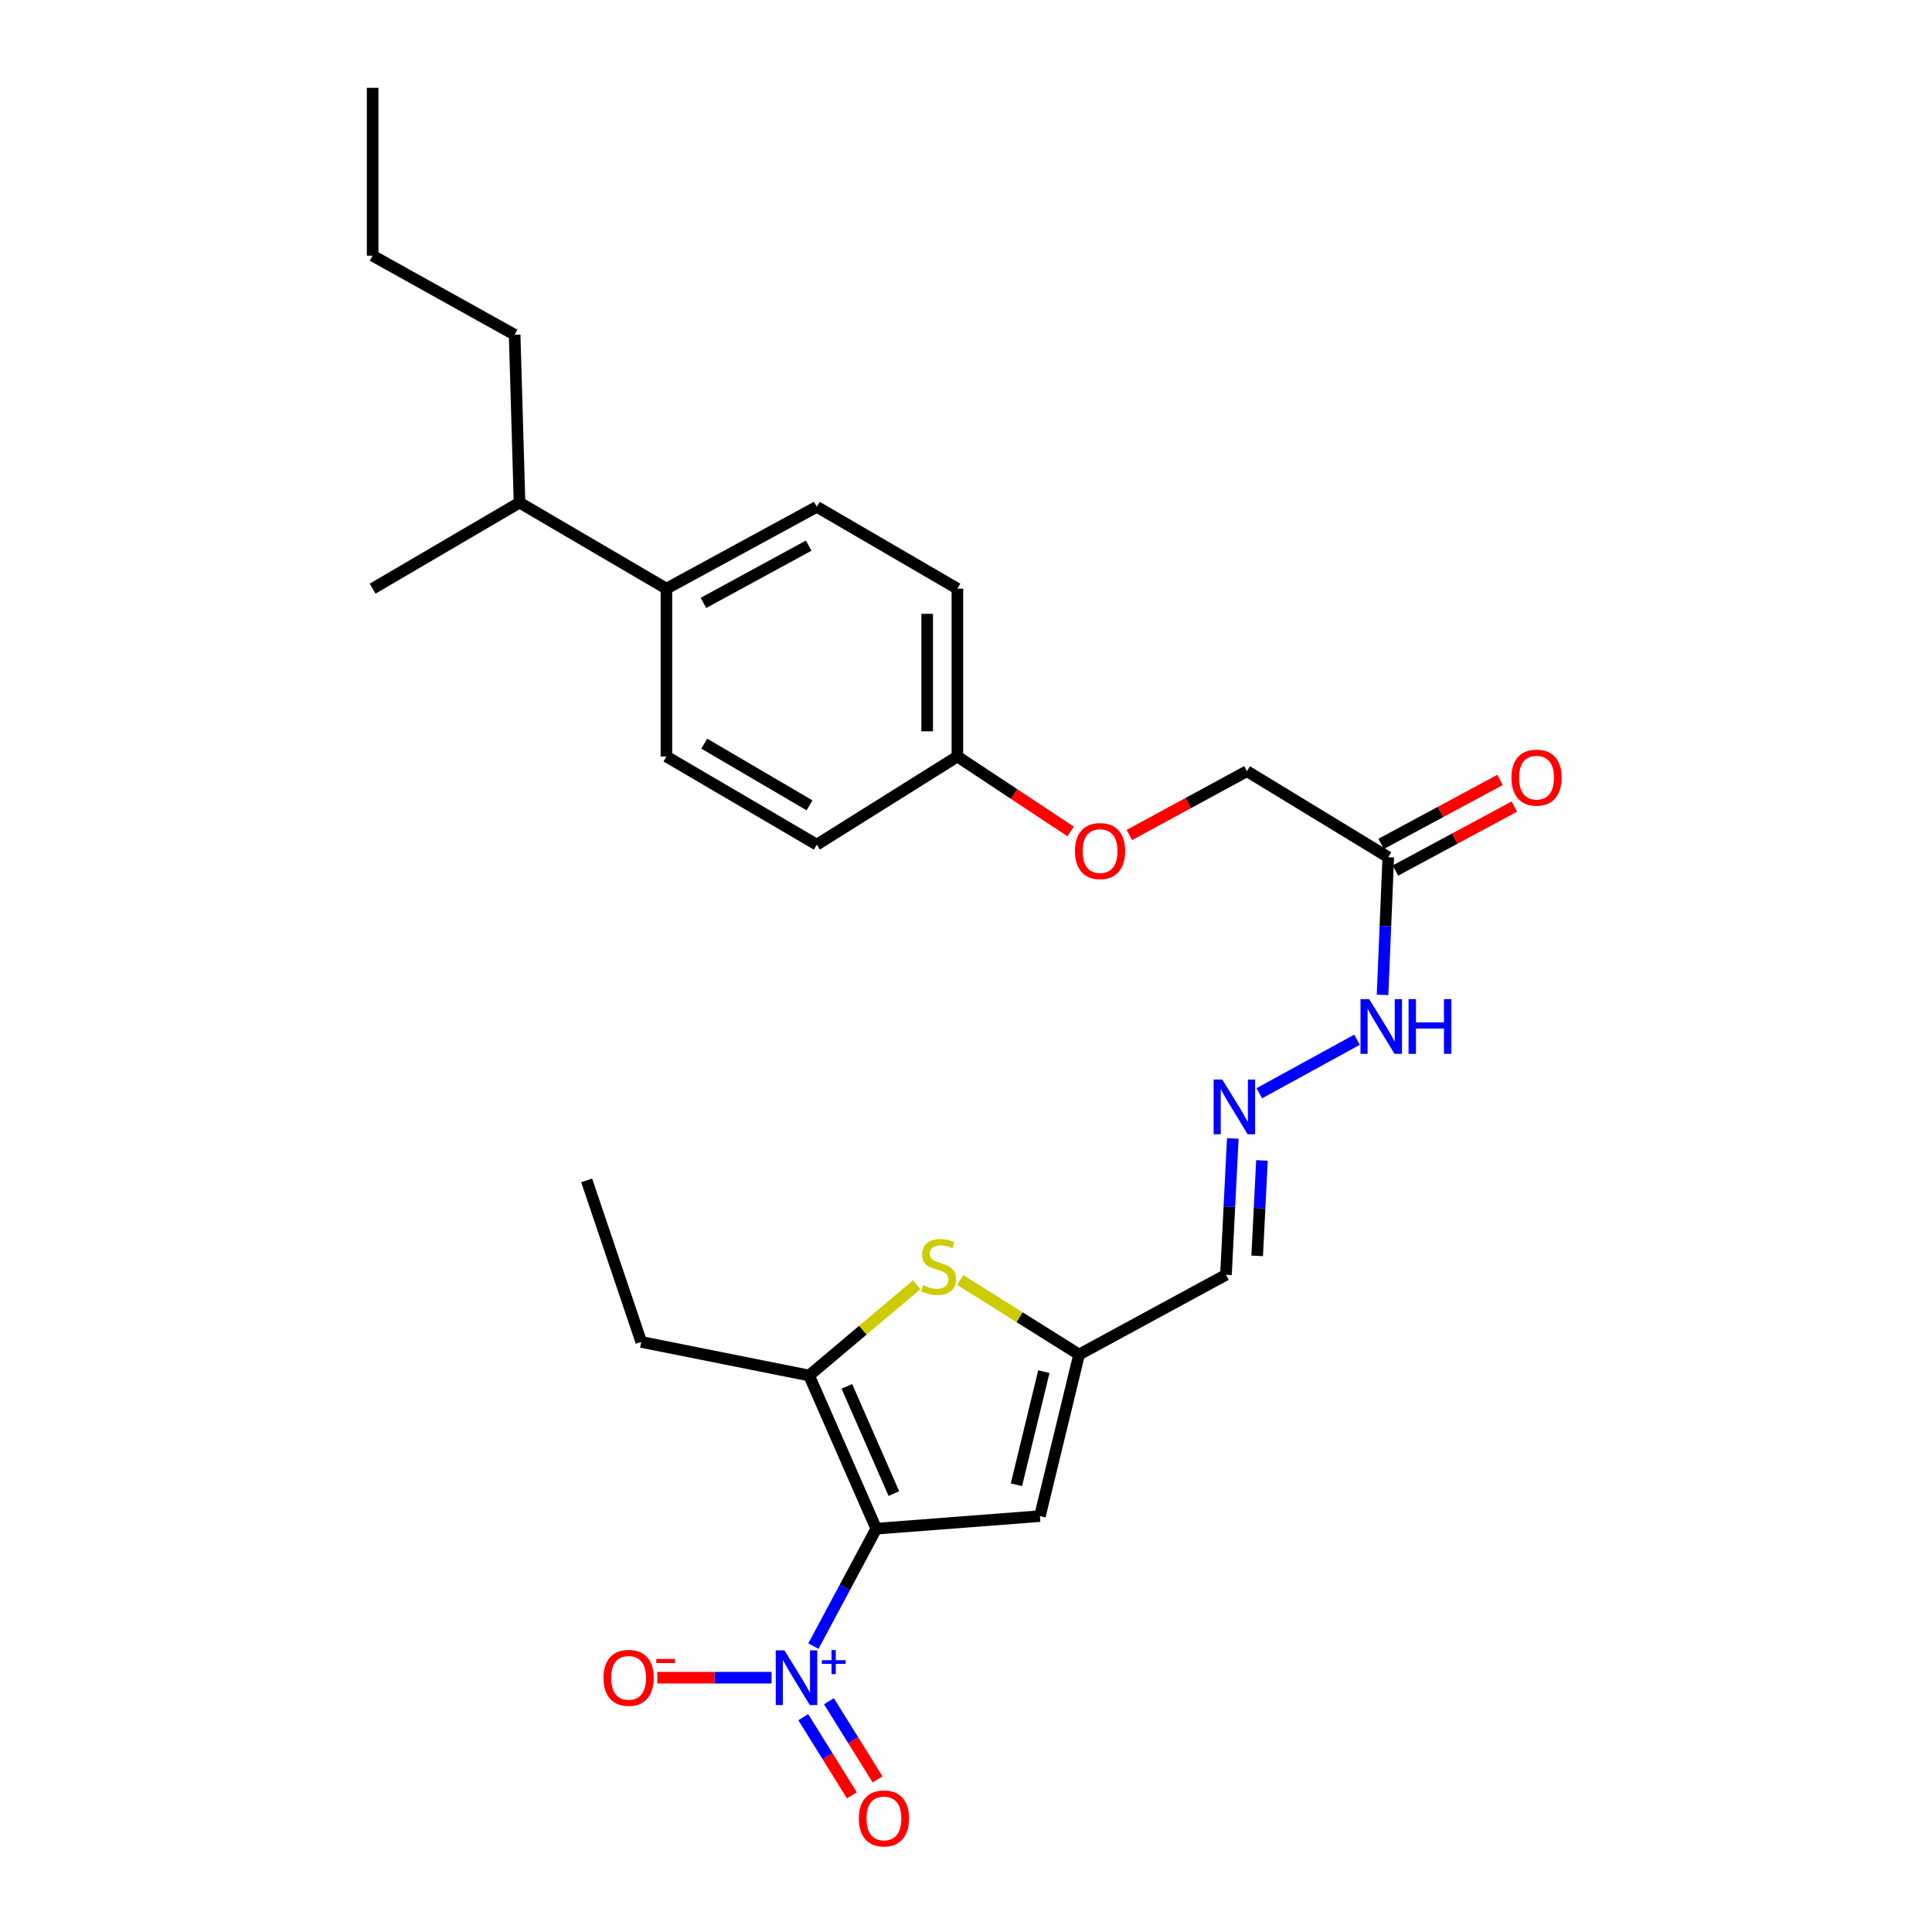 <?xml version='1.0' encoding='iso-8859-1'?>
<svg version='1.1' baseProfile='full'
              xmlns='http://www.w3.org/2000/svg'
                      xmlns:rdkit='http://www.rdkit.org/xml'
                      xmlns:xlink='http://www.w3.org/1999/xlink'
                  xml:space='preserve'
width='1000px' height='1000px' viewBox='0 0 1000 1000'>
<!-- END OF HEADER -->
<rect style='opacity:1.0;fill:#FFFFFF;stroke:none' width='1000' height='1000' x='0' y='0'> </rect>
<path class='bond-0' d='M 453.546,791.251 L 437.285,821.638' style='fill:none;fill-rule:evenodd;stroke:#000000;stroke-width:6px;stroke-linecap:butt;stroke-linejoin:miter;stroke-opacity:1' />
<path class='bond-0' d='M 437.285,821.638 L 421.025,852.026' style='fill:none;fill-rule:evenodd;stroke:#0000FF;stroke-width:6px;stroke-linecap:butt;stroke-linejoin:miter;stroke-opacity:1' />
<path class='bond-1' d='M 453.546,791.251 L 418.796,711.966' style='fill:none;fill-rule:evenodd;stroke:#000000;stroke-width:6px;stroke-linecap:butt;stroke-linejoin:miter;stroke-opacity:1' />
<path class='bond-1' d='M 462.662,773.078 L 438.338,717.578' style='fill:none;fill-rule:evenodd;stroke:#000000;stroke-width:6px;stroke-linecap:butt;stroke-linejoin:miter;stroke-opacity:1' />
<path class='bond-2' d='M 453.546,791.251 L 538.263,784.741' style='fill:none;fill-rule:evenodd;stroke:#000000;stroke-width:6px;stroke-linecap:butt;stroke-linejoin:miter;stroke-opacity:1' />
<path class='bond-7' d='M 399.365,868.372 L 369.797,868.372' style='fill:none;fill-rule:evenodd;stroke:#0000FF;stroke-width:6px;stroke-linecap:butt;stroke-linejoin:miter;stroke-opacity:1' />
<path class='bond-7' d='M 369.797,868.372 L 340.228,868.372' style='fill:none;fill-rule:evenodd;stroke:#FF0000;stroke-width:6px;stroke-linecap:butt;stroke-linejoin:miter;stroke-opacity:1' />
<path class='bond-9' d='M 415.773,888.805 L 428.359,909.042' style='fill:none;fill-rule:evenodd;stroke:#0000FF;stroke-width:6px;stroke-linecap:butt;stroke-linejoin:miter;stroke-opacity:1' />
<path class='bond-9' d='M 428.359,909.042 L 440.944,929.279' style='fill:none;fill-rule:evenodd;stroke:#FF0000;stroke-width:6px;stroke-linecap:butt;stroke-linejoin:miter;stroke-opacity:1' />
<path class='bond-9' d='M 429.059,880.543 L 441.644,900.78' style='fill:none;fill-rule:evenodd;stroke:#0000FF;stroke-width:6px;stroke-linecap:butt;stroke-linejoin:miter;stroke-opacity:1' />
<path class='bond-9' d='M 441.644,900.78 L 454.23,921.017' style='fill:none;fill-rule:evenodd;stroke:#FF0000;stroke-width:6px;stroke-linecap:butt;stroke-linejoin:miter;stroke-opacity:1' />
<path class='bond-3' d='M 418.796,711.966 L 446.646,688.475' style='fill:none;fill-rule:evenodd;stroke:#000000;stroke-width:6px;stroke-linecap:butt;stroke-linejoin:miter;stroke-opacity:1' />
<path class='bond-3' d='M 446.646,688.475 L 474.495,664.985' style='fill:none;fill-rule:evenodd;stroke:#CCCC00;stroke-width:6px;stroke-linecap:butt;stroke-linejoin:miter;stroke-opacity:1' />
<path class='bond-21' d='M 418.796,711.966 L 331.906,694.583' style='fill:none;fill-rule:evenodd;stroke:#000000;stroke-width:6px;stroke-linecap:butt;stroke-linejoin:miter;stroke-opacity:1' />
<path class='bond-4' d='M 538.263,784.741 L 558.541,701.101' style='fill:none;fill-rule:evenodd;stroke:#000000;stroke-width:6px;stroke-linecap:butt;stroke-linejoin:miter;stroke-opacity:1' />
<path class='bond-4' d='M 526.1,768.509 L 540.295,709.961' style='fill:none;fill-rule:evenodd;stroke:#000000;stroke-width:6px;stroke-linecap:butt;stroke-linejoin:miter;stroke-opacity:1' />
<path class='bond-27' d='M 496.993,662.517 L 527.767,681.809' style='fill:none;fill-rule:evenodd;stroke:#CCCC00;stroke-width:6px;stroke-linecap:butt;stroke-linejoin:miter;stroke-opacity:1' />
<path class='bond-27' d='M 527.767,681.809 L 558.541,701.101' style='fill:none;fill-rule:evenodd;stroke:#000000;stroke-width:6px;stroke-linecap:butt;stroke-linejoin:miter;stroke-opacity:1' />
<path class='bond-8' d='M 558.541,701.101 L 634.558,659.833' style='fill:none;fill-rule:evenodd;stroke:#000000;stroke-width:6px;stroke-linecap:butt;stroke-linejoin:miter;stroke-opacity:1' />
<path class='bond-5' d='M 718.563,443.698 L 717.086,479.323' style='fill:none;fill-rule:evenodd;stroke:#000000;stroke-width:6px;stroke-linecap:butt;stroke-linejoin:miter;stroke-opacity:1' />
<path class='bond-5' d='M 717.086,479.323 L 715.608,514.949' style='fill:none;fill-rule:evenodd;stroke:#0000FF;stroke-width:6px;stroke-linecap:butt;stroke-linejoin:miter;stroke-opacity:1' />
<path class='bond-12' d='M 722.268,450.587 L 753.053,434.03' style='fill:none;fill-rule:evenodd;stroke:#000000;stroke-width:6px;stroke-linecap:butt;stroke-linejoin:miter;stroke-opacity:1' />
<path class='bond-12' d='M 753.053,434.03 L 783.837,417.474' style='fill:none;fill-rule:evenodd;stroke:#FF0000;stroke-width:6px;stroke-linecap:butt;stroke-linejoin:miter;stroke-opacity:1' />
<path class='bond-12' d='M 714.858,436.808 L 745.642,420.252' style='fill:none;fill-rule:evenodd;stroke:#000000;stroke-width:6px;stroke-linecap:butt;stroke-linejoin:miter;stroke-opacity:1' />
<path class='bond-12' d='M 745.642,420.252 L 776.427,403.695' style='fill:none;fill-rule:evenodd;stroke:#FF0000;stroke-width:6px;stroke-linecap:butt;stroke-linejoin:miter;stroke-opacity:1' />
<path class='bond-15' d='M 718.563,443.698 L 645.423,399.162' style='fill:none;fill-rule:evenodd;stroke:#000000;stroke-width:6px;stroke-linecap:butt;stroke-linejoin:miter;stroke-opacity:1' />
<path class='bond-6' d='M 638.094,589.269 L 636.326,624.551' style='fill:none;fill-rule:evenodd;stroke:#0000FF;stroke-width:6px;stroke-linecap:butt;stroke-linejoin:miter;stroke-opacity:1' />
<path class='bond-6' d='M 636.326,624.551 L 634.558,659.833' style='fill:none;fill-rule:evenodd;stroke:#000000;stroke-width:6px;stroke-linecap:butt;stroke-linejoin:miter;stroke-opacity:1' />
<path class='bond-6' d='M 653.189,600.637 L 651.951,625.334' style='fill:none;fill-rule:evenodd;stroke:#0000FF;stroke-width:6px;stroke-linecap:butt;stroke-linejoin:miter;stroke-opacity:1' />
<path class='bond-6' d='M 651.951,625.334 L 650.714,650.032' style='fill:none;fill-rule:evenodd;stroke:#000000;stroke-width:6px;stroke-linecap:butt;stroke-linejoin:miter;stroke-opacity:1' />
<path class='bond-10' d='M 651.819,565.865 L 702.391,538.168' style='fill:none;fill-rule:evenodd;stroke:#0000FF;stroke-width:6px;stroke-linecap:butt;stroke-linejoin:miter;stroke-opacity:1' />
<path class='bond-11' d='M 344.935,304.683 L 422.777,262.32' style='fill:none;fill-rule:evenodd;stroke:#000000;stroke-width:6px;stroke-linecap:butt;stroke-linejoin:miter;stroke-opacity:1' />
<path class='bond-11' d='M 364.089,312.071 L 418.579,282.416' style='fill:none;fill-rule:evenodd;stroke:#000000;stroke-width:6px;stroke-linecap:butt;stroke-linejoin:miter;stroke-opacity:1' />
<path class='bond-18' d='M 344.935,304.683 L 268.909,260.147' style='fill:none;fill-rule:evenodd;stroke:#000000;stroke-width:6px;stroke-linecap:butt;stroke-linejoin:miter;stroke-opacity:1' />
<path class='bond-28' d='M 344.935,304.683 L 344.935,391.565' style='fill:none;fill-rule:evenodd;stroke:#000000;stroke-width:6px;stroke-linecap:butt;stroke-linejoin:miter;stroke-opacity:1' />
<path class='bond-13' d='M 422.777,262.32 L 495.544,304.683' style='fill:none;fill-rule:evenodd;stroke:#000000;stroke-width:6px;stroke-linecap:butt;stroke-linejoin:miter;stroke-opacity:1' />
<path class='bond-14' d='M 344.935,391.565 L 422.777,437.188' style='fill:none;fill-rule:evenodd;stroke:#000000;stroke-width:6px;stroke-linecap:butt;stroke-linejoin:miter;stroke-opacity:1' />
<path class='bond-14' d='M 364.522,384.911 L 419.012,416.847' style='fill:none;fill-rule:evenodd;stroke:#000000;stroke-width:6px;stroke-linecap:butt;stroke-linejoin:miter;stroke-opacity:1' />
<path class='bond-16' d='M 645.423,399.162 L 614.991,415.68' style='fill:none;fill-rule:evenodd;stroke:#000000;stroke-width:6px;stroke-linecap:butt;stroke-linejoin:miter;stroke-opacity:1' />
<path class='bond-16' d='M 614.991,415.68 L 584.559,432.199' style='fill:none;fill-rule:evenodd;stroke:#FF0000;stroke-width:6px;stroke-linecap:butt;stroke-linejoin:miter;stroke-opacity:1' />
<path class='bond-17' d='M 554.183,430.363 L 524.863,410.964' style='fill:none;fill-rule:evenodd;stroke:#FF0000;stroke-width:6px;stroke-linecap:butt;stroke-linejoin:miter;stroke-opacity:1' />
<path class='bond-17' d='M 524.863,410.964 L 495.544,391.565' style='fill:none;fill-rule:evenodd;stroke:#000000;stroke-width:6px;stroke-linecap:butt;stroke-linejoin:miter;stroke-opacity:1' />
<path class='bond-19' d='M 495.544,391.565 L 422.777,437.188' style='fill:none;fill-rule:evenodd;stroke:#000000;stroke-width:6px;stroke-linecap:butt;stroke-linejoin:miter;stroke-opacity:1' />
<path class='bond-20' d='M 495.544,391.565 L 495.544,304.683' style='fill:none;fill-rule:evenodd;stroke:#000000;stroke-width:6px;stroke-linecap:butt;stroke-linejoin:miter;stroke-opacity:1' />
<path class='bond-20' d='M 479.899,378.533 L 479.899,317.716' style='fill:none;fill-rule:evenodd;stroke:#000000;stroke-width:6px;stroke-linecap:butt;stroke-linejoin:miter;stroke-opacity:1' />
<path class='bond-22' d='M 268.909,260.147 L 266.379,173.257' style='fill:none;fill-rule:evenodd;stroke:#000000;stroke-width:6px;stroke-linecap:butt;stroke-linejoin:miter;stroke-opacity:1' />
<path class='bond-23' d='M 268.909,260.147 L 192.874,304.683' style='fill:none;fill-rule:evenodd;stroke:#000000;stroke-width:6px;stroke-linecap:butt;stroke-linejoin:miter;stroke-opacity:1' />
<path class='bond-24' d='M 331.906,694.583 L 303.658,610.96' style='fill:none;fill-rule:evenodd;stroke:#000000;stroke-width:6px;stroke-linecap:butt;stroke-linejoin:miter;stroke-opacity:1' />
<path class='bond-25' d='M 266.379,173.257 L 192.874,132.345' style='fill:none;fill-rule:evenodd;stroke:#000000;stroke-width:6px;stroke-linecap:butt;stroke-linejoin:miter;stroke-opacity:1' />
<path class='bond-26' d='M 192.874,132.345 L 192.874,45.455' style='fill:none;fill-rule:evenodd;stroke:#000000;stroke-width:6px;stroke-linecap:butt;stroke-linejoin:miter;stroke-opacity:1' />
<path  class='atom-1' d='M 406.018 854.212
L 415.298 869.212
Q 416.218 870.692, 417.698 873.372
Q 419.178 876.052, 419.258 876.212
L 419.258 854.212
L 423.018 854.212
L 423.018 882.532
L 419.138 882.532
L 409.178 866.132
Q 408.018 864.212, 406.778 862.012
Q 405.578 859.812, 405.218 859.132
L 405.218 882.532
L 401.538 882.532
L 401.538 854.212
L 406.018 854.212
' fill='#0000FF'/>
<path  class='atom-1' d='M 425.394 859.317
L 430.383 859.317
L 430.383 854.063
L 432.601 854.063
L 432.601 859.317
L 437.722 859.317
L 437.722 861.218
L 432.601 861.218
L 432.601 866.498
L 430.383 866.498
L 430.383 861.218
L 425.394 861.218
L 425.394 859.317
' fill='#0000FF'/>
<path  class='atom-4' d='M 477.766 665.199
Q 478.086 665.319, 479.406 665.879
Q 480.726 666.439, 482.166 666.799
Q 483.646 667.119, 485.086 667.119
Q 487.766 667.119, 489.326 665.839
Q 490.886 664.519, 490.886 662.239
Q 490.886 660.679, 490.086 659.719
Q 489.326 658.759, 488.126 658.239
Q 486.926 657.719, 484.926 657.119
Q 482.406 656.359, 480.886 655.639
Q 479.406 654.919, 478.326 653.399
Q 477.286 651.879, 477.286 649.319
Q 477.286 645.759, 479.686 643.559
Q 482.126 641.359, 486.926 641.359
Q 490.206 641.359, 493.926 642.919
L 493.006 645.999
Q 489.606 644.599, 487.046 644.599
Q 484.286 644.599, 482.766 645.759
Q 481.246 646.879, 481.286 648.839
Q 481.286 650.359, 482.046 651.279
Q 482.846 652.199, 483.966 652.719
Q 485.126 653.239, 487.046 653.839
Q 489.606 654.639, 491.126 655.439
Q 492.646 656.239, 493.726 657.879
Q 494.846 659.479, 494.846 662.239
Q 494.846 666.159, 492.206 668.279
Q 489.606 670.359, 485.246 670.359
Q 482.726 670.359, 480.806 669.799
Q 478.926 669.279, 476.686 668.359
L 477.766 665.199
' fill='#CCCC00'/>
<path  class='atom-7' d='M 632.653 558.774
L 641.933 573.774
Q 642.853 575.254, 644.333 577.934
Q 645.813 580.614, 645.893 580.774
L 645.893 558.774
L 649.653 558.774
L 649.653 587.094
L 645.773 587.094
L 635.813 570.694
Q 634.653 568.774, 633.413 566.574
Q 632.213 564.374, 631.853 563.694
L 631.853 587.094
L 628.173 587.094
L 628.173 558.774
L 632.653 558.774
' fill='#0000FF'/>
<path  class='atom-8' d='M 312.378 868.452
Q 312.378 861.652, 315.738 857.852
Q 319.098 854.052, 325.378 854.052
Q 331.658 854.052, 335.018 857.852
Q 338.378 861.652, 338.378 868.452
Q 338.378 875.332, 334.978 879.252
Q 331.578 883.132, 325.378 883.132
Q 319.138 883.132, 315.738 879.252
Q 312.378 875.372, 312.378 868.452
M 325.378 879.932
Q 329.698 879.932, 332.018 877.052
Q 334.378 874.132, 334.378 868.452
Q 334.378 862.892, 332.018 860.092
Q 329.698 857.252, 325.378 857.252
Q 321.058 857.252, 318.698 860.052
Q 316.378 862.852, 316.378 868.452
Q 316.378 874.172, 318.698 877.052
Q 321.058 879.932, 325.378 879.932
' fill='#FF0000'/>
<path  class='atom-8' d='M 339.698 858.675
L 349.387 858.675
L 349.387 860.787
L 339.698 860.787
L 339.698 858.675
' fill='#FF0000'/>
<path  class='atom-10' d='M 444.526 941.21
Q 444.526 934.41, 447.886 930.61
Q 451.246 926.81, 457.526 926.81
Q 463.806 926.81, 467.166 930.61
Q 470.526 934.41, 470.526 941.21
Q 470.526 948.09, 467.126 952.01
Q 463.726 955.89, 457.526 955.89
Q 451.286 955.89, 447.886 952.01
Q 444.526 948.13, 444.526 941.21
M 457.526 952.69
Q 461.846 952.69, 464.166 949.81
Q 466.526 946.89, 466.526 941.21
Q 466.526 935.65, 464.166 932.85
Q 461.846 930.01, 457.526 930.01
Q 453.206 930.01, 450.846 932.81
Q 448.526 935.61, 448.526 941.21
Q 448.526 946.93, 450.846 949.81
Q 453.206 952.69, 457.526 952.69
' fill='#FF0000'/>
<path  class='atom-11' d='M 708.67 517.141
L 717.95 532.141
Q 718.87 533.621, 720.35 536.301
Q 721.83 538.981, 721.91 539.141
L 721.91 517.141
L 725.67 517.141
L 725.67 545.461
L 721.79 545.461
L 711.83 529.061
Q 710.67 527.141, 709.43 524.941
Q 708.23 522.741, 707.87 522.061
L 707.87 545.461
L 704.19 545.461
L 704.19 517.141
L 708.67 517.141
' fill='#0000FF'/>
<path  class='atom-11' d='M 729.07 517.141
L 732.91 517.141
L 732.91 529.181
L 747.39 529.181
L 747.39 517.141
L 751.23 517.141
L 751.23 545.461
L 747.39 545.461
L 747.39 532.381
L 732.91 532.381
L 732.91 545.461
L 729.07 545.461
L 729.07 517.141
' fill='#0000FF'/>
<path  class='atom-13' d='M 782.31 402.501
Q 782.31 395.701, 785.67 391.901
Q 789.03 388.101, 795.31 388.101
Q 801.59 388.101, 804.95 391.901
Q 808.31 395.701, 808.31 402.501
Q 808.31 409.381, 804.91 413.301
Q 801.51 417.181, 795.31 417.181
Q 789.07 417.181, 785.67 413.301
Q 782.31 409.421, 782.31 402.501
M 795.31 413.981
Q 799.63 413.981, 801.95 411.101
Q 804.31 408.181, 804.31 402.501
Q 804.31 396.941, 801.95 394.141
Q 799.63 391.301, 795.31 391.301
Q 790.99 391.301, 788.63 394.101
Q 786.31 396.901, 786.31 402.501
Q 786.31 408.221, 788.63 411.101
Q 790.99 413.981, 795.31 413.981
' fill='#FF0000'/>
<path  class='atom-17' d='M 556.397 440.51
Q 556.397 433.71, 559.757 429.91
Q 563.117 426.11, 569.397 426.11
Q 575.677 426.11, 579.037 429.91
Q 582.397 433.71, 582.397 440.51
Q 582.397 447.39, 578.997 451.31
Q 575.597 455.19, 569.397 455.19
Q 563.157 455.19, 559.757 451.31
Q 556.397 447.43, 556.397 440.51
M 569.397 451.99
Q 573.717 451.99, 576.037 449.11
Q 578.397 446.19, 578.397 440.51
Q 578.397 434.95, 576.037 432.15
Q 573.717 429.31, 569.397 429.31
Q 565.077 429.31, 562.717 432.11
Q 560.397 434.91, 560.397 440.51
Q 560.397 446.23, 562.717 449.11
Q 565.077 451.99, 569.397 451.99
' fill='#FF0000'/>
</svg>
